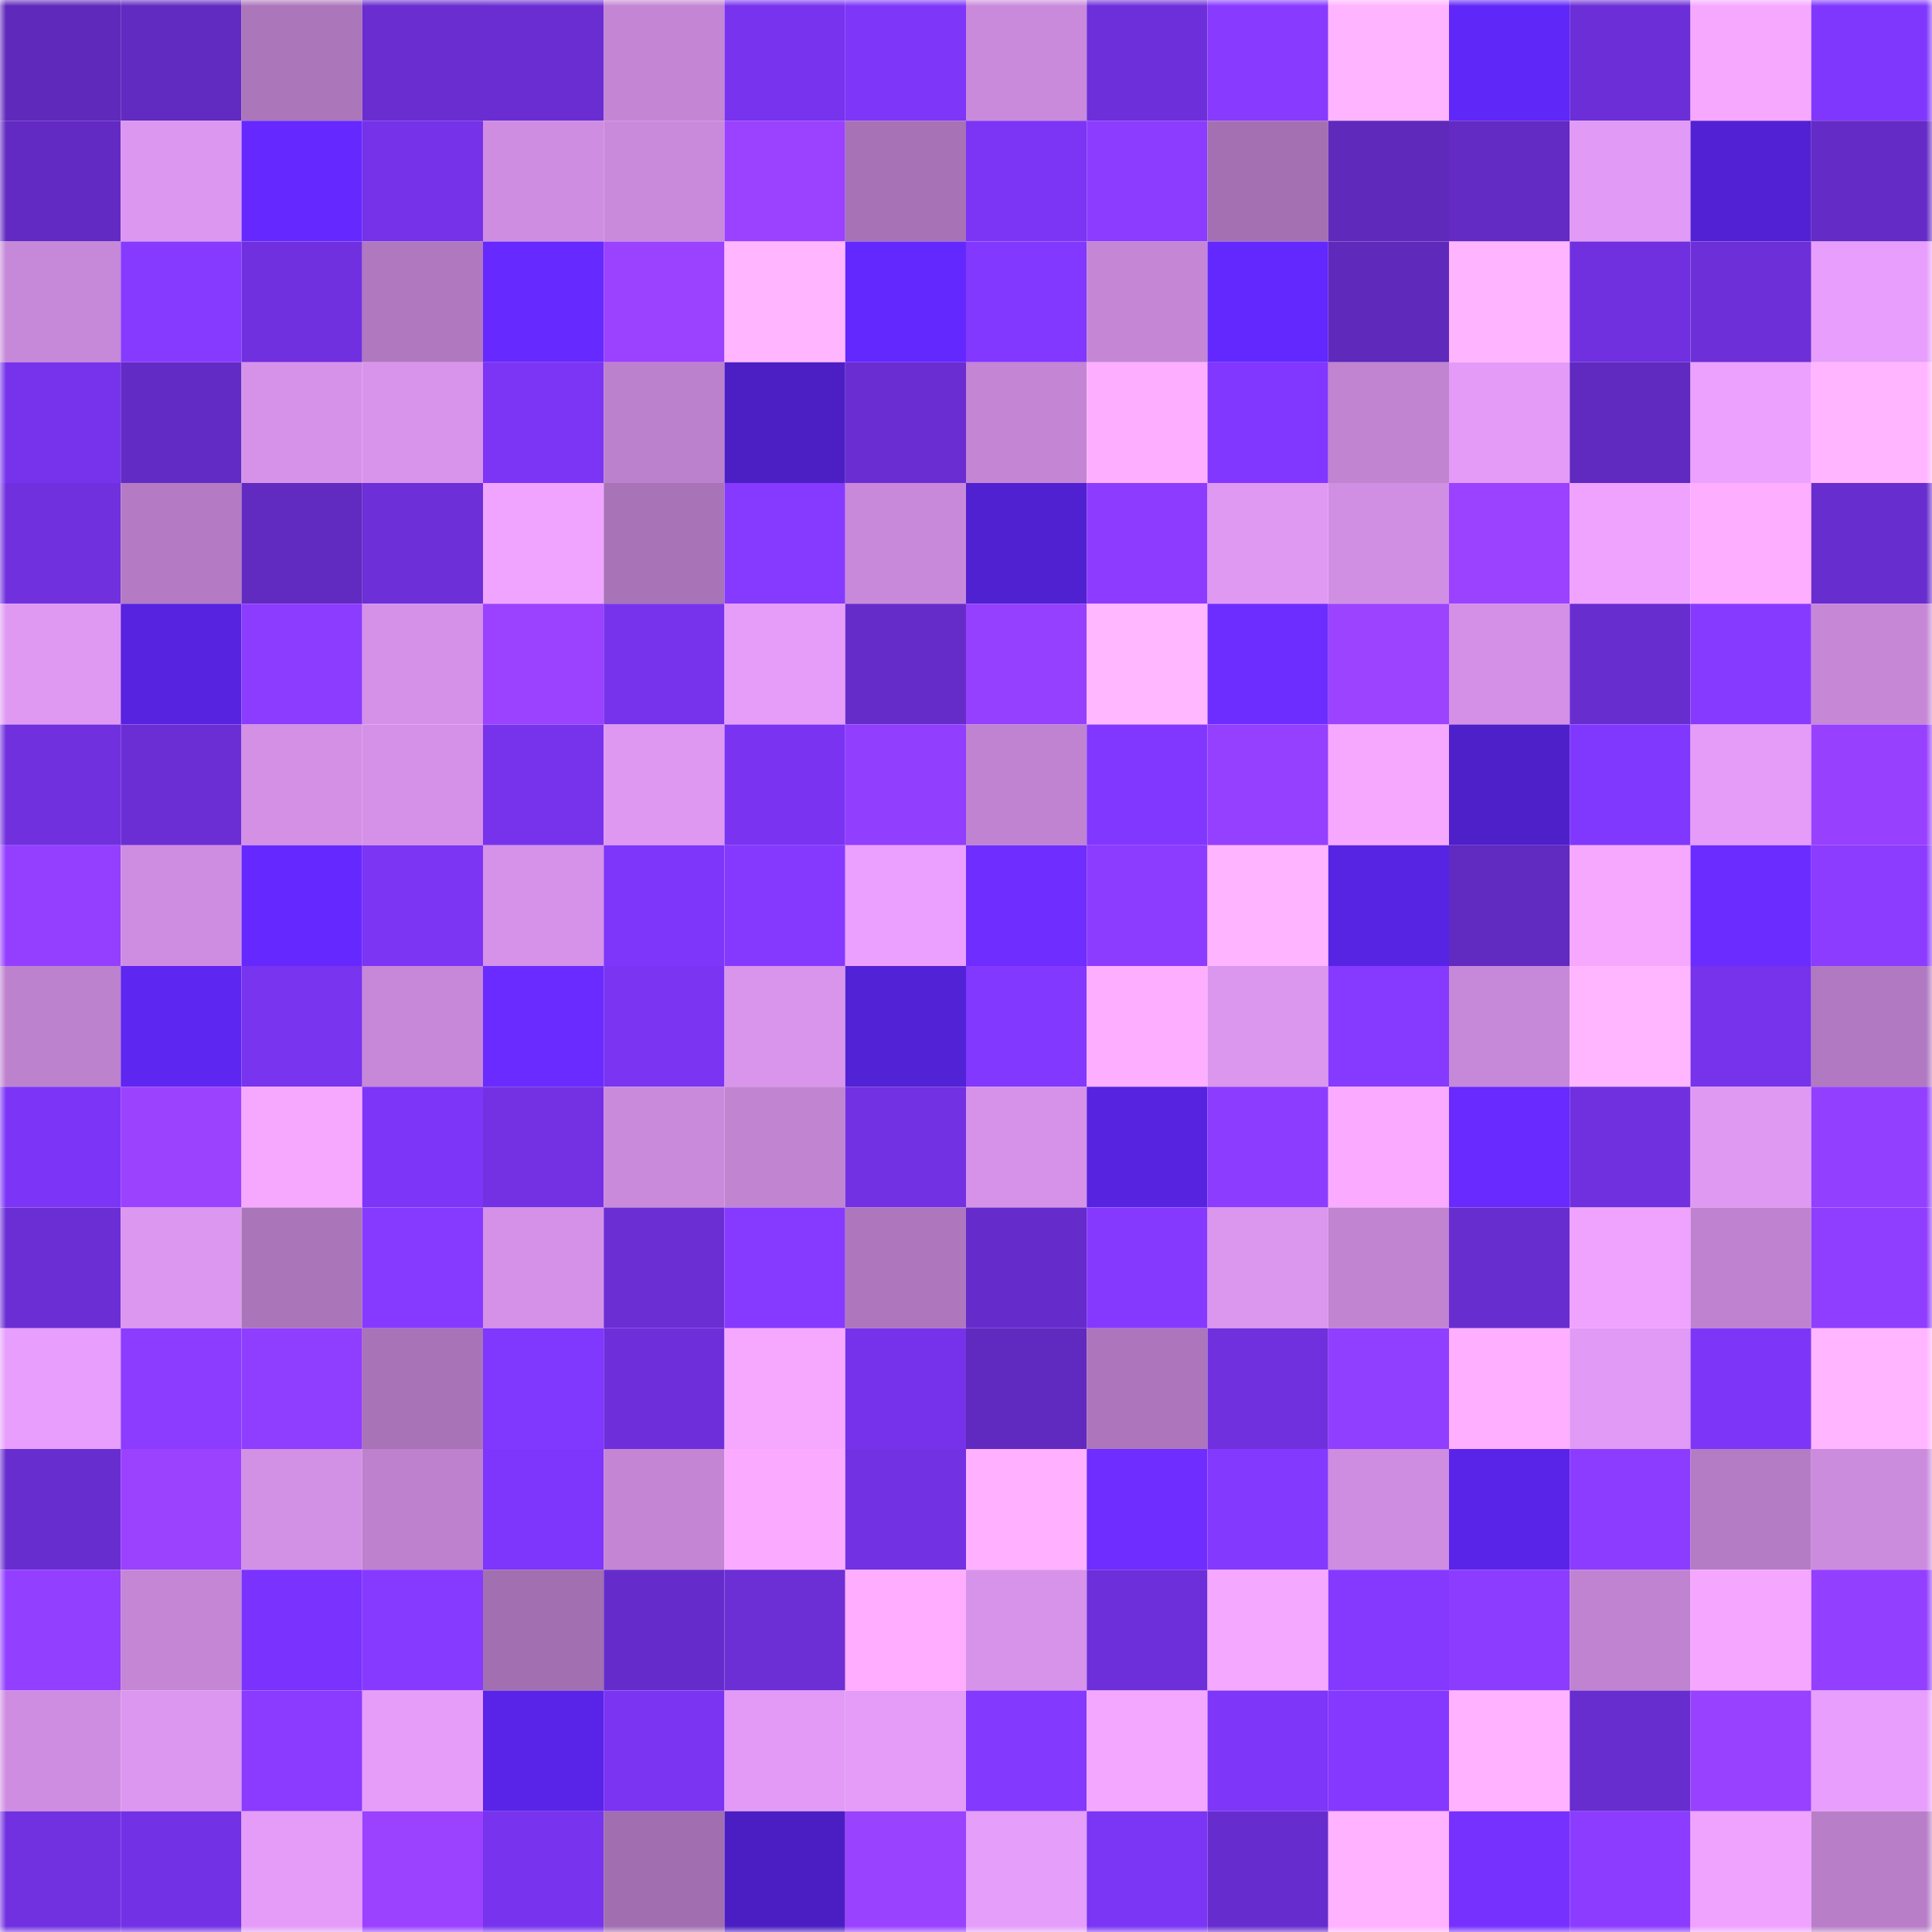 <svg viewBox="0 0 160 160" fill="none" role="img" xmlns="http://www.w3.org/2000/svg" width="240" height="240" name="linea%2Craan2073.linea.eth"><mask id="569101343" mask-type="alpha" maskUnits="userSpaceOnUse" x="0" y="0" width="160" height="160"><rect width="160" height="160" fill="#FFFFFF"></rect></mask><g mask="url(#569101343)"><rect x="0" y="0" width="10" height="10" fill="#5f29bc"></rect><rect x="10" y="0" width="10" height="10" fill="#612ac1"></rect><rect x="20" y="0" width="10" height="10" fill="#ac76bb"></rect><rect x="30" y="0" width="10" height="10" fill="#692dd0"></rect><rect x="40" y="0" width="10" height="10" fill="#6a2dd2"></rect><rect x="50" y="0" width="10" height="10" fill="#c385d4"></rect><rect x="60" y="0" width="10" height="10" fill="#7833ee"></rect><rect x="70" y="0" width="10" height="10" fill="#7e36f9"></rect><rect x="80" y="0" width="10" height="10" fill="#c98adb"></rect><rect x="90" y="0" width="10" height="10" fill="#6d2fd9"></rect><rect x="100" y="0" width="10" height="10" fill="#883aff"></rect><rect x="110" y="0" width="10" height="10" fill="#ffb4ff"></rect><rect x="120" y="0" width="10" height="10" fill="#6027f9"></rect><rect x="130" y="0" width="10" height="10" fill="#6c2ed7"></rect><rect x="140" y="0" width="10" height="10" fill="#f6a8ff"></rect><rect x="150" y="0" width="10" height="10" fill="#8037fd"></rect><rect x="0" y="10" width="10" height="10" fill="#622ac2"></rect><rect x="10" y="10" width="10" height="10" fill="#dc97f0"></rect><rect x="20" y="10" width="10" height="10" fill="#6529ff"></rect><rect x="30" y="10" width="10" height="10" fill="#7532e8"></rect><rect x="40" y="10" width="10" height="10" fill="#cf8de1"></rect><rect x="50" y="10" width="10" height="10" fill="#ca8adc"></rect><rect x="60" y="10" width="10" height="10" fill="#9a42ff"></rect><rect x="70" y="10" width="10" height="10" fill="#a772b6"></rect><rect x="80" y="10" width="10" height="10" fill="#7c35f5"></rect><rect x="90" y="10" width="10" height="10" fill="#8b3cff"></rect><rect x="100" y="10" width="10" height="10" fill="#a470b2"></rect><rect x="110" y="10" width="10" height="10" fill="#5f29bc"></rect><rect x="120" y="10" width="10" height="10" fill="#632ac4"></rect><rect x="130" y="10" width="10" height="10" fill="#e19af5"></rect><rect x="140" y="10" width="10" height="10" fill="#5221d4"></rect><rect x="150" y="10" width="10" height="10" fill="#642bc6"></rect><rect x="0" y="20" width="10" height="10" fill="#c688d8"></rect><rect x="10" y="20" width="10" height="10" fill="#873aff"></rect><rect x="20" y="20" width="10" height="10" fill="#7130df"></rect><rect x="30" y="20" width="10" height="10" fill="#b078bf"></rect><rect x="40" y="20" width="10" height="10" fill="#6629ff"></rect><rect x="50" y="20" width="10" height="10" fill="#9a42ff"></rect><rect x="60" y="20" width="10" height="10" fill="#ffb5ff"></rect><rect x="70" y="20" width="10" height="10" fill="#6228fe"></rect><rect x="80" y="20" width="10" height="10" fill="#8338ff"></rect><rect x="90" y="20" width="10" height="10" fill="#c586d6"></rect><rect x="100" y="20" width="10" height="10" fill="#6228fe"></rect><rect x="110" y="20" width="10" height="10" fill="#5f29bc"></rect><rect x="120" y="20" width="10" height="10" fill="#ffb4ff"></rect><rect x="130" y="20" width="10" height="10" fill="#7030df"></rect><rect x="140" y="20" width="10" height="10" fill="#6d2fd8"></rect><rect x="150" y="20" width="10" height="10" fill="#e79efc"></rect><rect x="0" y="30" width="10" height="10" fill="#7733ec"></rect><rect x="10" y="30" width="10" height="10" fill="#632bc5"></rect><rect x="20" y="30" width="10" height="10" fill="#d692e8"></rect><rect x="30" y="30" width="10" height="10" fill="#d894eb"></rect><rect x="40" y="30" width="10" height="10" fill="#7c35f5"></rect><rect x="50" y="30" width="10" height="10" fill="#bc81cd"></rect><rect x="60" y="30" width="10" height="10" fill="#4b1fc3"></rect><rect x="70" y="30" width="10" height="10" fill="#6a2dd2"></rect><rect x="80" y="30" width="10" height="10" fill="#c385d4"></rect><rect x="90" y="30" width="10" height="10" fill="#feaeff"></rect><rect x="100" y="30" width="10" height="10" fill="#8137ff"></rect><rect x="110" y="30" width="10" height="10" fill="#c084d1"></rect><rect x="120" y="30" width="10" height="10" fill="#e39bf7"></rect><rect x="130" y="30" width="10" height="10" fill="#6029bf"></rect><rect x="140" y="30" width="10" height="10" fill="#eca1ff"></rect><rect x="150" y="30" width="10" height="10" fill="#ffb5ff"></rect><rect x="0" y="40" width="10" height="10" fill="#7030de"></rect><rect x="10" y="40" width="10" height="10" fill="#b47bc4"></rect><rect x="20" y="40" width="10" height="10" fill="#612ac1"></rect><rect x="30" y="40" width="10" height="10" fill="#6d2fd8"></rect><rect x="40" y="40" width="10" height="10" fill="#f0a4ff"></rect><rect x="50" y="40" width="10" height="10" fill="#a873b7"></rect><rect x="60" y="40" width="10" height="10" fill="#8639ff"></rect><rect x="70" y="40" width="10" height="10" fill="#c989db"></rect><rect x="80" y="40" width="10" height="10" fill="#5021d0"></rect><rect x="90" y="40" width="10" height="10" fill="#8d3cff"></rect><rect x="100" y="40" width="10" height="10" fill="#e099f3"></rect><rect x="110" y="40" width="10" height="10" fill="#d18fe4"></rect><rect x="120" y="40" width="10" height="10" fill="#9a42ff"></rect><rect x="130" y="40" width="10" height="10" fill="#efa3ff"></rect><rect x="140" y="40" width="10" height="10" fill="#feaeff"></rect><rect x="150" y="40" width="10" height="10" fill="#682dce"></rect><rect x="0" y="50" width="10" height="10" fill="#df99f3"></rect><rect x="10" y="50" width="10" height="10" fill="#5723e1"></rect><rect x="20" y="50" width="10" height="10" fill="#8b3cff"></rect><rect x="30" y="50" width="10" height="10" fill="#d591e7"></rect><rect x="40" y="50" width="10" height="10" fill="#9a42ff"></rect><rect x="50" y="50" width="10" height="10" fill="#7633eb"></rect><rect x="60" y="50" width="10" height="10" fill="#e59df9"></rect><rect x="70" y="50" width="10" height="10" fill="#662cca"></rect><rect x="80" y="50" width="10" height="10" fill="#9540ff"></rect><rect x="90" y="50" width="10" height="10" fill="#ffb7ff"></rect><rect x="100" y="50" width="10" height="10" fill="#6e2dff"></rect><rect x="110" y="50" width="10" height="10" fill="#9c43ff"></rect><rect x="120" y="50" width="10" height="10" fill="#d390e6"></rect><rect x="130" y="50" width="10" height="10" fill="#682dcf"></rect><rect x="140" y="50" width="10" height="10" fill="#873aff"></rect><rect x="150" y="50" width="10" height="10" fill="#c687d7"></rect><rect x="0" y="60" width="10" height="10" fill="#7030dd"></rect><rect x="10" y="60" width="10" height="10" fill="#6b2ed5"></rect><rect x="20" y="60" width="10" height="10" fill="#d390e5"></rect><rect x="30" y="60" width="10" height="10" fill="#d591e7"></rect><rect x="40" y="60" width="10" height="10" fill="#7733ec"></rect><rect x="50" y="60" width="10" height="10" fill="#de98f2"></rect><rect x="60" y="60" width="10" height="10" fill="#7a34f1"></rect><rect x="70" y="60" width="10" height="10" fill="#913eff"></rect><rect x="80" y="60" width="10" height="10" fill="#c083d1"></rect><rect x="90" y="60" width="10" height="10" fill="#8137ff"></rect><rect x="100" y="60" width="10" height="10" fill="#9540ff"></rect><rect x="110" y="60" width="10" height="10" fill="#f6a8ff"></rect><rect x="120" y="60" width="10" height="10" fill="#4e20ca"></rect><rect x="130" y="60" width="10" height="10" fill="#8037fe"></rect><rect x="140" y="60" width="10" height="10" fill="#e49cf8"></rect><rect x="150" y="60" width="10" height="10" fill="#9741ff"></rect><rect x="0" y="70" width="10" height="10" fill="#943fff"></rect><rect x="10" y="70" width="10" height="10" fill="#cf8de1"></rect><rect x="20" y="70" width="10" height="10" fill="#6529ff"></rect><rect x="30" y="70" width="10" height="10" fill="#7b35f3"></rect><rect x="40" y="70" width="10" height="10" fill="#d592e8"></rect><rect x="50" y="70" width="10" height="10" fill="#7e36fa"></rect><rect x="60" y="70" width="10" height="10" fill="#8539ff"></rect><rect x="70" y="70" width="10" height="10" fill="#eba0ff"></rect><rect x="80" y="70" width="10" height="10" fill="#6f2dff"></rect><rect x="90" y="70" width="10" height="10" fill="#8b3cff"></rect><rect x="100" y="70" width="10" height="10" fill="#ffb4ff"></rect><rect x="110" y="70" width="10" height="10" fill="#5824e4"></rect><rect x="120" y="70" width="10" height="10" fill="#612ac1"></rect><rect x="130" y="70" width="10" height="10" fill="#f6a8ff"></rect><rect x="140" y="70" width="10" height="10" fill="#6b2cff"></rect><rect x="150" y="70" width="10" height="10" fill="#8b3cff"></rect><rect x="0" y="80" width="10" height="10" fill="#bd82ce"></rect><rect x="10" y="80" width="10" height="10" fill="#5d26f1"></rect><rect x="20" y="80" width="10" height="10" fill="#7834ee"></rect><rect x="30" y="80" width="10" height="10" fill="#c788d9"></rect><rect x="40" y="80" width="10" height="10" fill="#692bff"></rect><rect x="50" y="80" width="10" height="10" fill="#7a34f2"></rect><rect x="60" y="80" width="10" height="10" fill="#d994ec"></rect><rect x="70" y="80" width="10" height="10" fill="#5222d6"></rect><rect x="80" y="80" width="10" height="10" fill="#8338ff"></rect><rect x="90" y="80" width="10" height="10" fill="#feaeff"></rect><rect x="100" y="80" width="10" height="10" fill="#db96ee"></rect><rect x="110" y="80" width="10" height="10" fill="#873aff"></rect><rect x="120" y="80" width="10" height="10" fill="#c688d8"></rect><rect x="130" y="80" width="10" height="10" fill="#ffb6ff"></rect><rect x="140" y="80" width="10" height="10" fill="#7633eb"></rect><rect x="150" y="80" width="10" height="10" fill="#b179c1"></rect><rect x="0" y="90" width="10" height="10" fill="#7c35f7"></rect><rect x="10" y="90" width="10" height="10" fill="#9b42ff"></rect><rect x="20" y="90" width="10" height="10" fill="#f6a8ff"></rect><rect x="30" y="90" width="10" height="10" fill="#7d35f7"></rect><rect x="40" y="90" width="10" height="10" fill="#7331e3"></rect><rect x="50" y="90" width="10" height="10" fill="#ca8adc"></rect><rect x="60" y="90" width="10" height="10" fill="#c084d1"></rect><rect x="70" y="90" width="10" height="10" fill="#7231e2"></rect><rect x="80" y="90" width="10" height="10" fill="#d692e9"></rect><rect x="90" y="90" width="10" height="10" fill="#5723e1"></rect><rect x="100" y="90" width="10" height="10" fill="#8c3cff"></rect><rect x="110" y="90" width="10" height="10" fill="#faabff"></rect><rect x="120" y="90" width="10" height="10" fill="#682aff"></rect><rect x="130" y="90" width="10" height="10" fill="#7030df"></rect><rect x="140" y="90" width="10" height="10" fill="#e099f3"></rect><rect x="150" y="90" width="10" height="10" fill="#933fff"></rect><rect x="0" y="100" width="10" height="10" fill="#6b2ed5"></rect><rect x="10" y="100" width="10" height="10" fill="#dc97f0"></rect><rect x="20" y="100" width="10" height="10" fill="#ab75ba"></rect><rect x="30" y="100" width="10" height="10" fill="#873aff"></rect><rect x="40" y="100" width="10" height="10" fill="#d491e7"></rect><rect x="50" y="100" width="10" height="10" fill="#6a2ed3"></rect><rect x="60" y="100" width="10" height="10" fill="#8639ff"></rect><rect x="70" y="100" width="10" height="10" fill="#ae77bd"></rect><rect x="80" y="100" width="10" height="10" fill="#662ccb"></rect><rect x="90" y="100" width="10" height="10" fill="#8539ff"></rect><rect x="100" y="100" width="10" height="10" fill="#db96ee"></rect><rect x="110" y="100" width="10" height="10" fill="#c084d1"></rect><rect x="120" y="100" width="10" height="10" fill="#682dcf"></rect><rect x="130" y="100" width="10" height="10" fill="#efa3ff"></rect><rect x="140" y="100" width="10" height="10" fill="#bf82d0"></rect><rect x="150" y="100" width="10" height="10" fill="#8f3dff"></rect><rect x="0" y="110" width="10" height="10" fill="#e79efc"></rect><rect x="10" y="110" width="10" height="10" fill="#8b3cff"></rect><rect x="20" y="110" width="10" height="10" fill="#8f3dff"></rect><rect x="30" y="110" width="10" height="10" fill="#a973b8"></rect><rect x="40" y="110" width="10" height="10" fill="#8037fe"></rect><rect x="50" y="110" width="10" height="10" fill="#6e2fdb"></rect><rect x="60" y="110" width="10" height="10" fill="#f6a8ff"></rect><rect x="70" y="110" width="10" height="10" fill="#7632ea"></rect><rect x="80" y="110" width="10" height="10" fill="#6029bf"></rect><rect x="90" y="110" width="10" height="10" fill="#ad76bc"></rect><rect x="100" y="110" width="10" height="10" fill="#7030dd"></rect><rect x="110" y="110" width="10" height="10" fill="#903eff"></rect><rect x="120" y="110" width="10" height="10" fill="#ffafff"></rect><rect x="130" y="110" width="10" height="10" fill="#e19af5"></rect><rect x="140" y="110" width="10" height="10" fill="#7d36f8"></rect><rect x="150" y="110" width="10" height="10" fill="#ffb5ff"></rect><rect x="0" y="120" width="10" height="10" fill="#682dcf"></rect><rect x="10" y="120" width="10" height="10" fill="#9b42ff"></rect><rect x="20" y="120" width="10" height="10" fill="#d391e6"></rect><rect x="30" y="120" width="10" height="10" fill="#bd81ce"></rect><rect x="40" y="120" width="10" height="10" fill="#7f36fc"></rect><rect x="50" y="120" width="10" height="10" fill="#c385d4"></rect><rect x="60" y="120" width="10" height="10" fill="#fbabff"></rect><rect x="70" y="120" width="10" height="10" fill="#7231e2"></rect><rect x="80" y="120" width="10" height="10" fill="#ffb1ff"></rect><rect x="90" y="120" width="10" height="10" fill="#6f2dff"></rect><rect x="100" y="120" width="10" height="10" fill="#8439ff"></rect><rect x="110" y="120" width="10" height="10" fill="#ce8de0"></rect><rect x="120" y="120" width="10" height="10" fill="#5924e8"></rect><rect x="130" y="120" width="10" height="10" fill="#8c3cff"></rect><rect x="140" y="120" width="10" height="10" fill="#b57cc6"></rect><rect x="150" y="120" width="10" height="10" fill="#cc8cde"></rect><rect x="0" y="130" width="10" height="10" fill="#923fff"></rect><rect x="10" y="130" width="10" height="10" fill="#c586d6"></rect><rect x="20" y="130" width="10" height="10" fill="#7a32ff"></rect><rect x="30" y="130" width="10" height="10" fill="#873aff"></rect><rect x="40" y="130" width="10" height="10" fill="#a26fb0"></rect><rect x="50" y="130" width="10" height="10" fill="#662ccb"></rect><rect x="60" y="130" width="10" height="10" fill="#6c2ed5"></rect><rect x="70" y="130" width="10" height="10" fill="#ffaeff"></rect><rect x="80" y="130" width="10" height="10" fill="#d793ea"></rect><rect x="90" y="130" width="10" height="10" fill="#6d2fd9"></rect><rect x="100" y="130" width="10" height="10" fill="#f5a8ff"></rect><rect x="110" y="130" width="10" height="10" fill="#8539ff"></rect><rect x="120" y="130" width="10" height="10" fill="#8b3cff"></rect><rect x="130" y="130" width="10" height="10" fill="#c083d1"></rect><rect x="140" y="130" width="10" height="10" fill="#f5a7ff"></rect><rect x="150" y="130" width="10" height="10" fill="#933fff"></rect><rect x="0" y="140" width="10" height="10" fill="#cf8de1"></rect><rect x="10" y="140" width="10" height="10" fill="#dc97f0"></rect><rect x="20" y="140" width="10" height="10" fill="#8a3bff"></rect><rect x="30" y="140" width="10" height="10" fill="#e69dfa"></rect><rect x="40" y="140" width="10" height="10" fill="#5924e7"></rect><rect x="50" y="140" width="10" height="10" fill="#7a34f2"></rect><rect x="60" y="140" width="10" height="10" fill="#e29af6"></rect><rect x="70" y="140" width="10" height="10" fill="#e49cf8"></rect><rect x="80" y="140" width="10" height="10" fill="#8439ff"></rect><rect x="90" y="140" width="10" height="10" fill="#f4a7ff"></rect><rect x="100" y="140" width="10" height="10" fill="#7e36f9"></rect><rect x="110" y="140" width="10" height="10" fill="#8539ff"></rect><rect x="120" y="140" width="10" height="10" fill="#ffb2ff"></rect><rect x="130" y="140" width="10" height="10" fill="#682dcf"></rect><rect x="140" y="140" width="10" height="10" fill="#9841ff"></rect><rect x="150" y="140" width="10" height="10" fill="#e79efc"></rect><rect x="0" y="150" width="10" height="10" fill="#7231e1"></rect><rect x="10" y="150" width="10" height="10" fill="#7331e5"></rect><rect x="20" y="150" width="10" height="10" fill="#e49cf8"></rect><rect x="30" y="150" width="10" height="10" fill="#9a42ff"></rect><rect x="40" y="150" width="10" height="10" fill="#7833ee"></rect><rect x="50" y="150" width="10" height="10" fill="#a16eb0"></rect><rect x="60" y="150" width="10" height="10" fill="#4a1ec2"></rect><rect x="70" y="150" width="10" height="10" fill="#9942ff"></rect><rect x="80" y="150" width="10" height="10" fill="#e69efb"></rect><rect x="90" y="150" width="10" height="10" fill="#7b35f4"></rect><rect x="100" y="150" width="10" height="10" fill="#672ccd"></rect><rect x="110" y="150" width="10" height="10" fill="#ffb2ff"></rect><rect x="120" y="150" width="10" height="10" fill="#7731ff"></rect><rect x="130" y="150" width="10" height="10" fill="#8c3cff"></rect><rect x="140" y="150" width="10" height="10" fill="#efa3ff"></rect><rect x="150" y="150" width="10" height="10" fill="#b87ec8"></rect></g></svg>